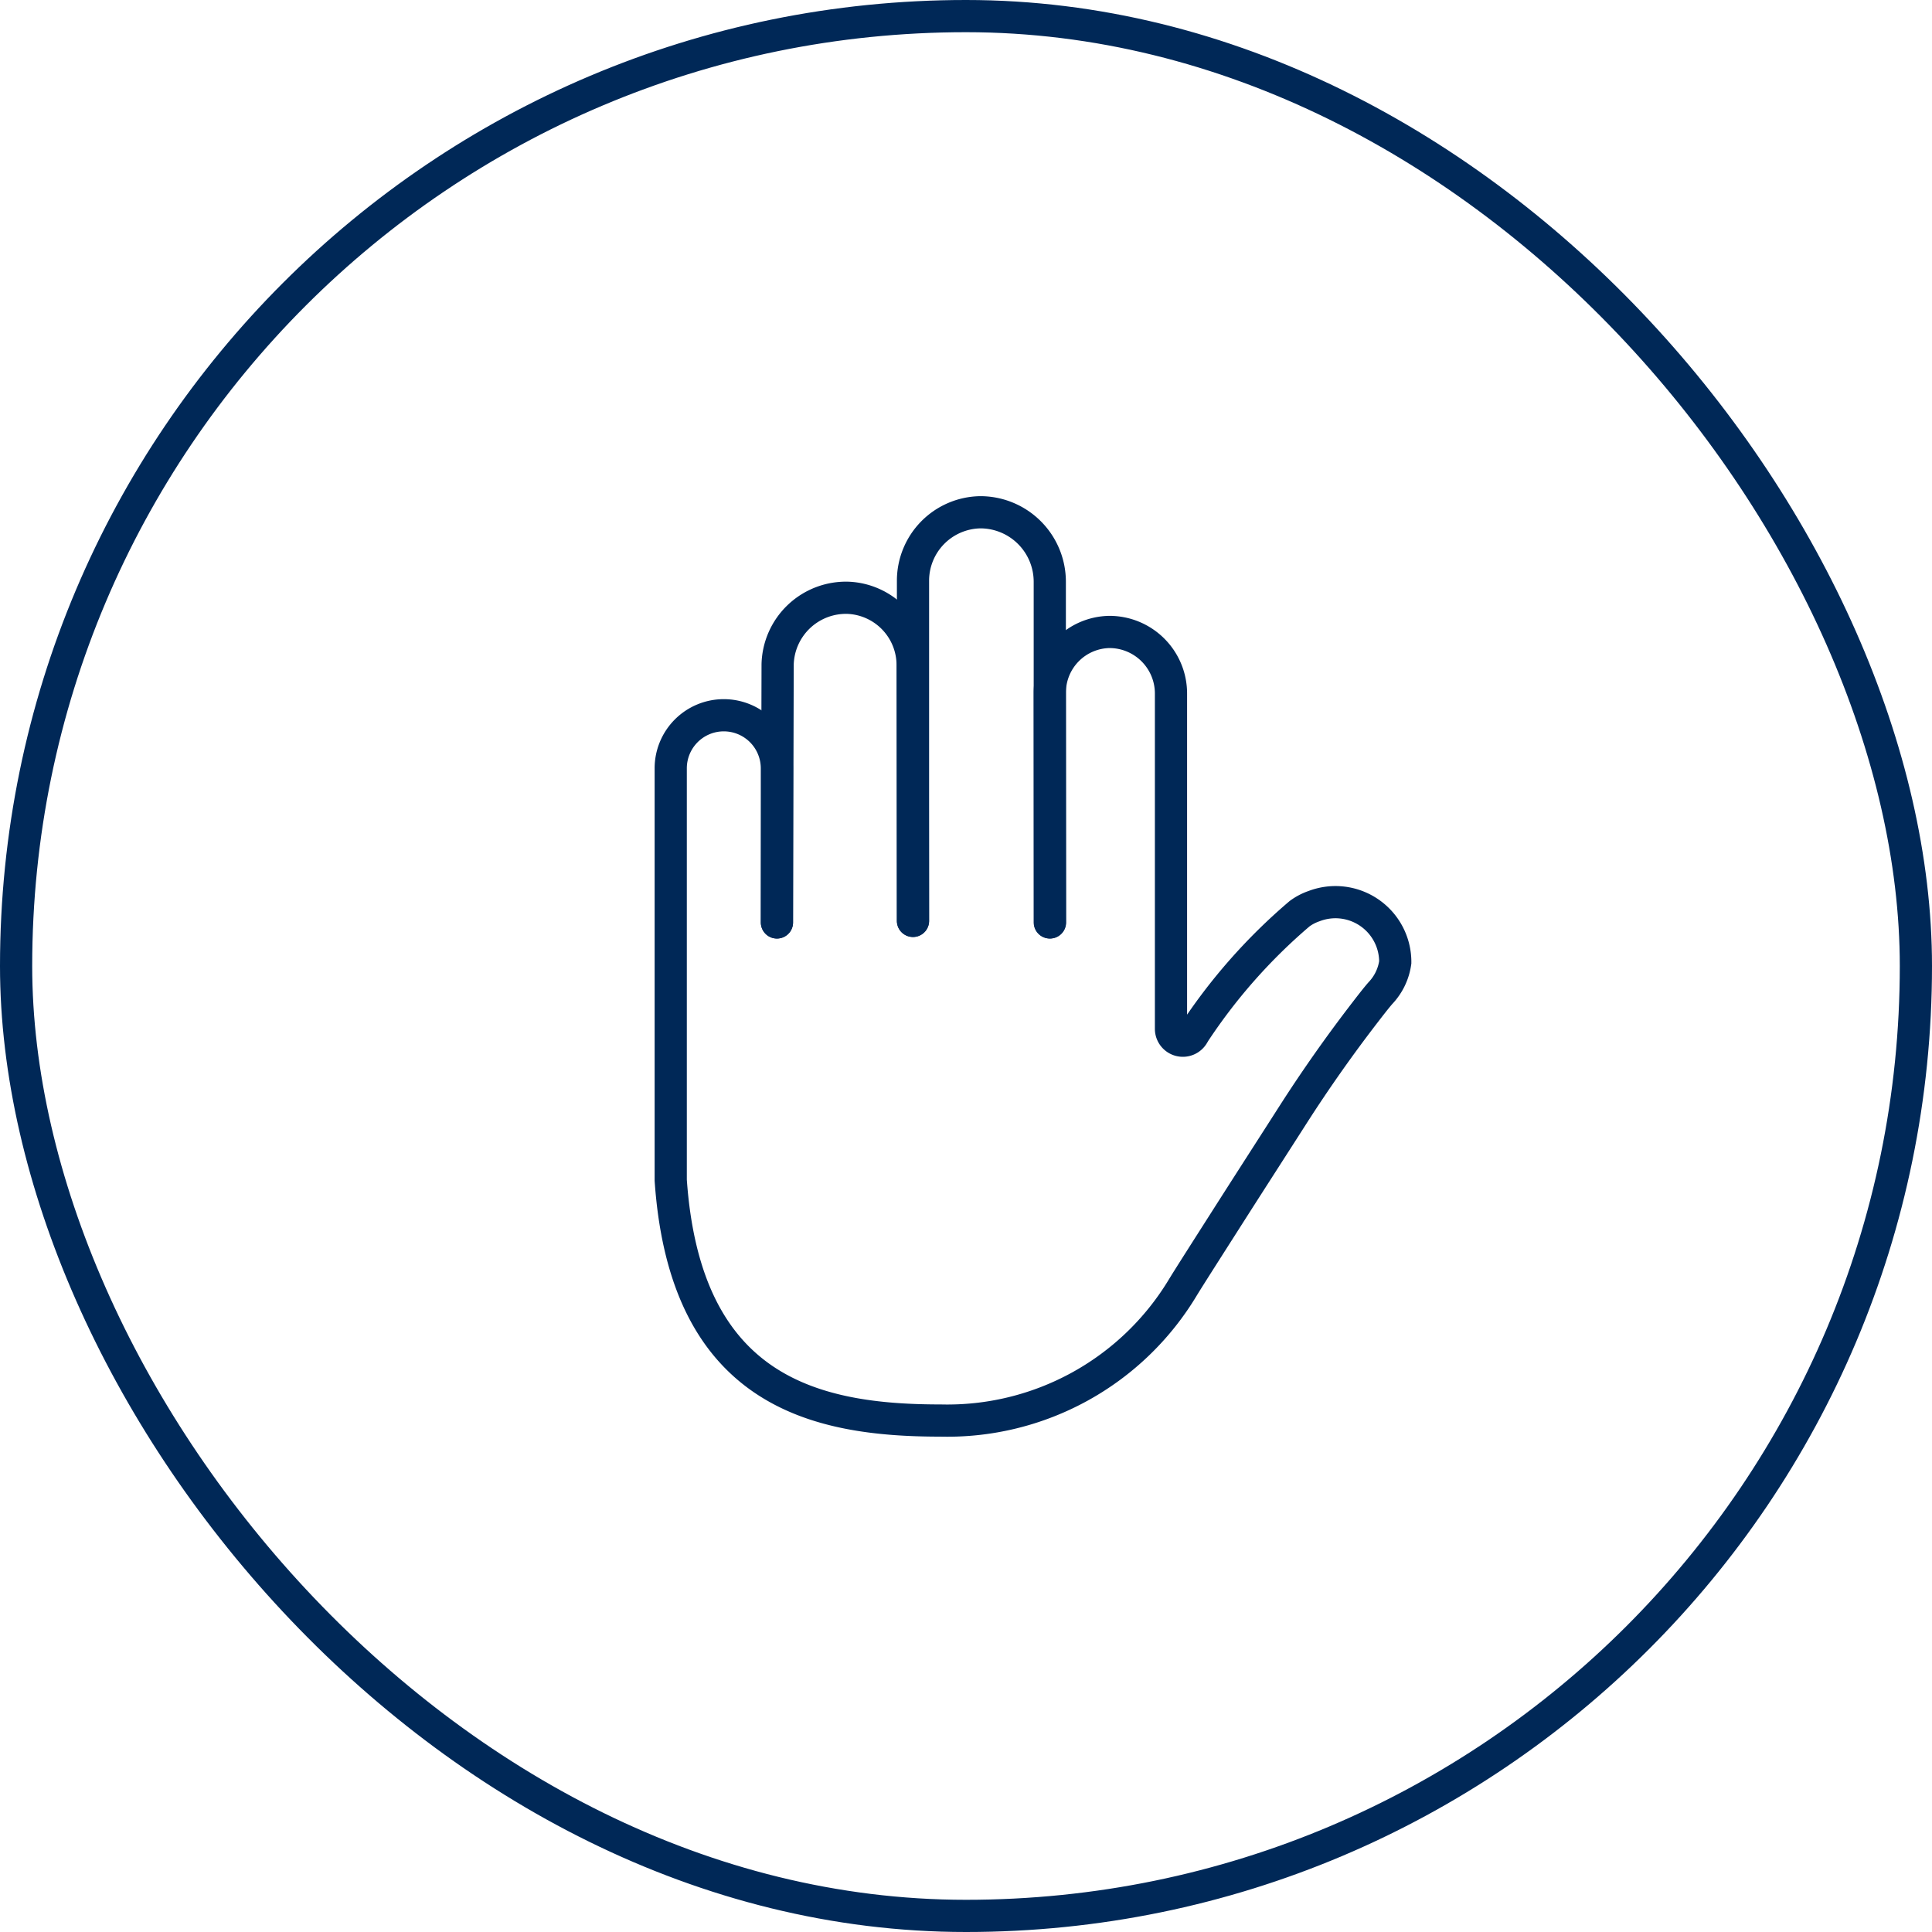 <svg xmlns="http://www.w3.org/2000/svg" xmlns:xlink="http://www.w3.org/1999/xlink" width="60" height="60" viewBox="0 0 60 60">
  <defs>
    <clipPath id="clip-path">
      <path id="Trazado_184" data-name="Trazado 184" d="M0-682.665H30v30H0Z" transform="translate(0 682.665)" fill="none" stroke="#002857" stroke-width="1"/>
    </clipPath>
  </defs>
  <g id="iconoEntregaInmediata" transform="translate(-850 -2758)">
    <g id="Rectángulo_7319" data-name="Rectángulo 7319" transform="translate(850 2758)" fill="none" stroke="#002857" stroke-width="1">
      <rect width="60" height="60" rx="30" stroke="none"/>
      <rect x="0.5" y="0.5" width="59" height="59" rx="29.5" fill="none"/>
    </g>
    <g id="image_1_" data-name="image(1)" transform="translate(867 2772.998)">
      <g id="Grupo_1827" data-name="Grupo 1827" transform="translate(0 0.002)">
        <g id="Grupo_1826" data-name="Grupo 1826" transform="translate(0 0)" clip-path="url(#clip-path)">
          <path id="Trazado_181" data-name="Trazado 181" d="M-92.409-277.114v-10.572a2.158,2.158,0,0,0-2.161-2.166,2.126,2.126,0,0,0-2.087,2.123v10.566" transform="translate(108.011 290.761)" fill="none" stroke="#002857" stroke-linecap="round" stroke-miterlimit="10" stroke-width="1"/>
          <path id="Trazado_182" data-name="Trazado 182" d="M-71.735-196.255v-4.788a1.649,1.649,0,0,0-1.651-1.646,1.648,1.648,0,0,0-1.646,1.646v12.793c.455,6.577,4.49,7.464,8.376,7.464a8.534,8.534,0,0,0,7.539-4.151c.183-.3.68-1.077,1.268-2,.835-1.311,1.593-2.485,2.125-3.318q1.076-1.682,2.3-3.265c.2-.26.366-.468.448-.557a1.731,1.731,0,0,0,.445-.939,1.857,1.857,0,0,0-2.523-1.745,1.676,1.676,0,0,0-.446.233,17.493,17.493,0,0,0-3.31,3.758l0,.008a.369.369,0,0,1-.686-.189v-10.406a1.912,1.912,0,0,0-1.914-1.919,1.883,1.883,0,0,0-1.849,1.881l.007,7.139" transform="translate(78.862 209.902)" fill="none" stroke="#002857" stroke-linecap="round" stroke-miterlimit="10" stroke-width="1"/>
          <path id="Trazado_183" data-name="Trazado 183" d="M-91.947-218.32l-.01-7.926a2.094,2.094,0,0,0-2-2.108,2.124,2.124,0,0,0-2.193,2.065l-.02,8.017" transform="translate(103.3 231.919)" fill="none" stroke="#002857" stroke-linecap="round" stroke-miterlimit="10" stroke-width="1"/>
        </g>
      </g>
    </g>
  </g>
</svg>
